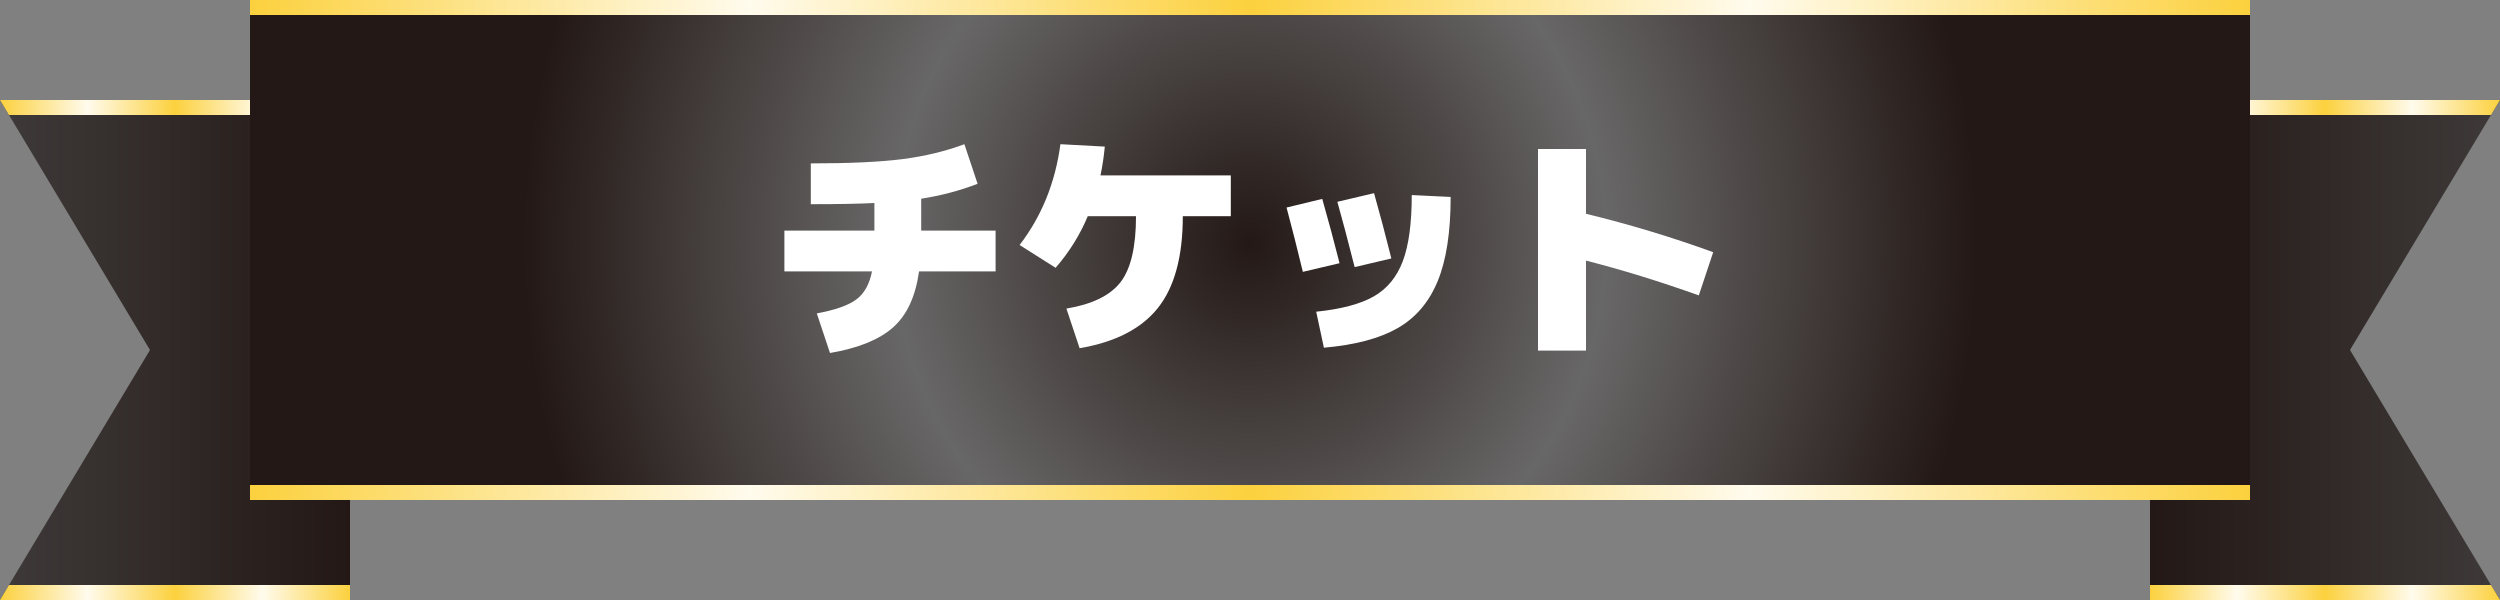 <?xml version="1.0" encoding="UTF-8"?>
<svg id="_レイヤー_1" data-name="レイヤー_1" xmlns="http://www.w3.org/2000/svg" width="500" height="120" version="1.1" xmlns:xlink="http://www.w3.org/1999/xlink" viewBox="0 0 500 120">
  <rect x="0" y="0" width="500" height="120" fill="#808080" stroke="none"/>
  <!-- Generator: Adobe Illustrator 29.8.2, SVG Export Plug-In . SVG Version: 2.1.1 Build 3)  -->
  <defs>
    <style>
      .st0 {
        fill: url(#Gold5);
      }

      .st1 {
        fill: #fff;
      }

      .st2 {
        fill: url(#Gold3);
      }

      .st3 {
        fill: none;
      }

      .st4 {
        clip-path: url(#clippath-1);
      }

      .st5 {
        fill: url(#Gold);
      }

      .st6 {
        fill: url(#_名称未設定グラデーション_62);
      }

      .st7 {
        fill: url(#_名称未設定グラデーション_881);
      }

      .st8 {
        fill: url(#Gold4);
      }

      .st9 {
        fill: url(#Gold1);
      }

      .st10 {
        fill: url(#Gold2);
      }

      .st11 {
        clip-path: url(#clippath);
      }

      .st12 {
        fill: url(#_名称未設定グラデーション_88);
      }
    </style>
    <clipPath id="clippath">
      <polygon class="st3" points="70 120 0 120 30 70 0 20 70 20 70 120"/>
    </clipPath>
    <linearGradient id="_名称未設定グラデーション_88" data-name="名称未設定グラデーション 88" x1="-3482.06" y1="469.96" x2="-3132.06" y2="469.96" gradientTransform="translate(696.41 -321.63) scale(.2 .83)" gradientUnits="userSpaceOnUse">
      <stop offset="0" stop-color="#3e3a39"/>
      <stop offset="1" stop-color="#231815"/>
    </linearGradient>
    <linearGradient id="Gold" x1="0" y1="411.76" x2="70" y2="411.76" gradientTransform="translate(0 -321.63) scale(1 .83)" gradientUnits="userSpaceOnUse">
      <stop offset="0" stop-color="#fcd13e"/>
      <stop offset=".25" stop-color="#fffbed"/>
      <stop offset=".5" stop-color="#fcd13e"/>
      <stop offset=".75" stop-color="#fffbed"/>
      <stop offset="1" stop-color="#fcd13e"/>
    </linearGradient>
    <linearGradient id="Gold1" data-name="Gold" y1="528.16" y2="528.16" xlink:href="#Gold"/>
    <clipPath id="clippath-1">
      <polygon class="st3" points="430 120 500 120 470 70 500 20 430 20 430 120"/>
    </clipPath>
    <linearGradient id="_名称未設定グラデーション_881" data-name="名称未設定グラデーション 88" x1="1467.94" y1="469.96" x2="1817.94" y2="469.96" gradientTransform="translate(793.59 -321.63) rotate(-180) scale(.2 -.83)" xlink:href="#_名称未設定グラデーション_88"/>
    <linearGradient id="Gold2" data-name="Gold" x1="990" y1="411.76" x2="1060" y2="411.76" gradientTransform="translate(-560 364.63) scale(1 -.83)" xlink:href="#Gold"/>
    <linearGradient id="Gold3" data-name="Gold" x1="990" y1="528.16" x2="1060" y2="528.16" gradientTransform="translate(-560 558.63) scale(1 -.83)" xlink:href="#Gold"/>
    <radialGradient id="_名称未設定グラデーション_62" data-name="名称未設定グラデーション 62" cx="72.5" cy="445.96" fx="72.5" fy="445.96" r="181.8" gradientTransform="translate(192 -321.63) scale(.8 .83)" gradientUnits="userSpaceOnUse">
      <stop offset="0" stop-color="#231815"/>
      <stop offset=".49" stop-color="#686767"/>
      <stop offset="1" stop-color="#231815"/>
    </radialGradient>
    <linearGradient id="Gold4" data-name="Gold" x1="50" y1="387.76" x2="450" y2="387.76" xlink:href="#Gold"/>
    <linearGradient id="Gold5" data-name="Gold" x1="50" y1="504.16" x2="450" y2="504.16" xlink:href="#Gold"/>
  </defs>
  <g class="st11">
    <polygon class="st12" points="70 120 0 120 30 70 0 20 70 20 70 120"/>
    <rect class="st5" y="20" width="70" height="3"/>
    <rect class="st9" y="117" width="70" height="3"/>
  </g>
  <g class="st4">
    <polygon class="st7" points="430 120 500 120 470 70 500 20 430 20 430 120"/>
    <rect class="st10" x="430" y="20" width="70" height="3" transform="translate(930 43) rotate(-180)"/>
    <rect class="st2" x="430" y="117" width="70" height="3" transform="translate(930 237) rotate(-180)"/>
  </g>
  <rect class="st6" x="50" width="400" height="100"/>
  <rect class="st8" x="50" width="400" height="3"/>
  <rect class="st0" x="50" y="97" width="400" height="3"/>
  <g>
    <path class="st1" d="M156.88,54.28v-8.16h18v-5.52c-3.01.16-7.25.24-12.72.24v-8.16c7.81,0,13.94-.29,18.38-.86,4.45-.58,8.56-1.57,12.34-2.98l2.64,7.92c-3.58,1.38-7.34,2.37-11.28,2.98v6.38h14.88v8.16h-15.31c-.7,5.02-2.44,8.76-5.21,11.21-2.77,2.45-6.97,4.15-12.6,5.11l-2.64-7.92c3.65-.67,6.27-1.59,7.87-2.76,1.6-1.17,2.66-3.05,3.17-5.64h-17.52Z"/>
    <path class="st1" d="M215.92,69.64l-2.64-7.92c5.15-.86,8.76-2.62,10.82-5.28,2.06-2.66,3.1-7.06,3.1-13.2h-9.65c-1.54,3.71-3.68,7.15-6.43,10.32l-7.2-4.56c4.42-5.76,7.14-12.48,8.16-20.16l8.88.48c-.19,2.02-.48,3.94-.86,5.76h26.06v8.16h-9.6c0,8.06-1.66,14.18-4.97,18.34-3.31,4.16-8.54,6.85-15.67,8.06Z"/>
    <path class="st1" d="M257.3,41.51l7.15-1.73c1.25,4.38,2.4,8.67,3.46,12.86l-7.34,1.73c-1.09-4.54-2.18-8.83-3.26-12.86ZM290.13,39.4c0,7.01-.86,12.62-2.59,16.82-1.73,4.21-4.4,7.34-8.02,9.41s-8.53,3.37-14.74,3.91l-1.54-7.2c4.99-.51,8.82-1.53,11.5-3.05,2.67-1.52,4.61-3.86,5.81-7.03s1.8-7.58,1.8-13.25l7.78.38ZM267.47,40.36l7.34-1.73c1.18,4.19,2.34,8.54,3.46,13.06l-7.34,1.73c-1.34-5.31-2.5-9.66-3.46-13.06Z"/>
    <path class="st1" d="M342.64,50.44l-2.88,8.64c-7.9-2.82-15.42-5.14-22.56-6.96v18h-9.6V29.8h9.6v12.96c8.58,2.08,17.06,4.64,25.44,7.68Z"/>
  </g>
</svg>